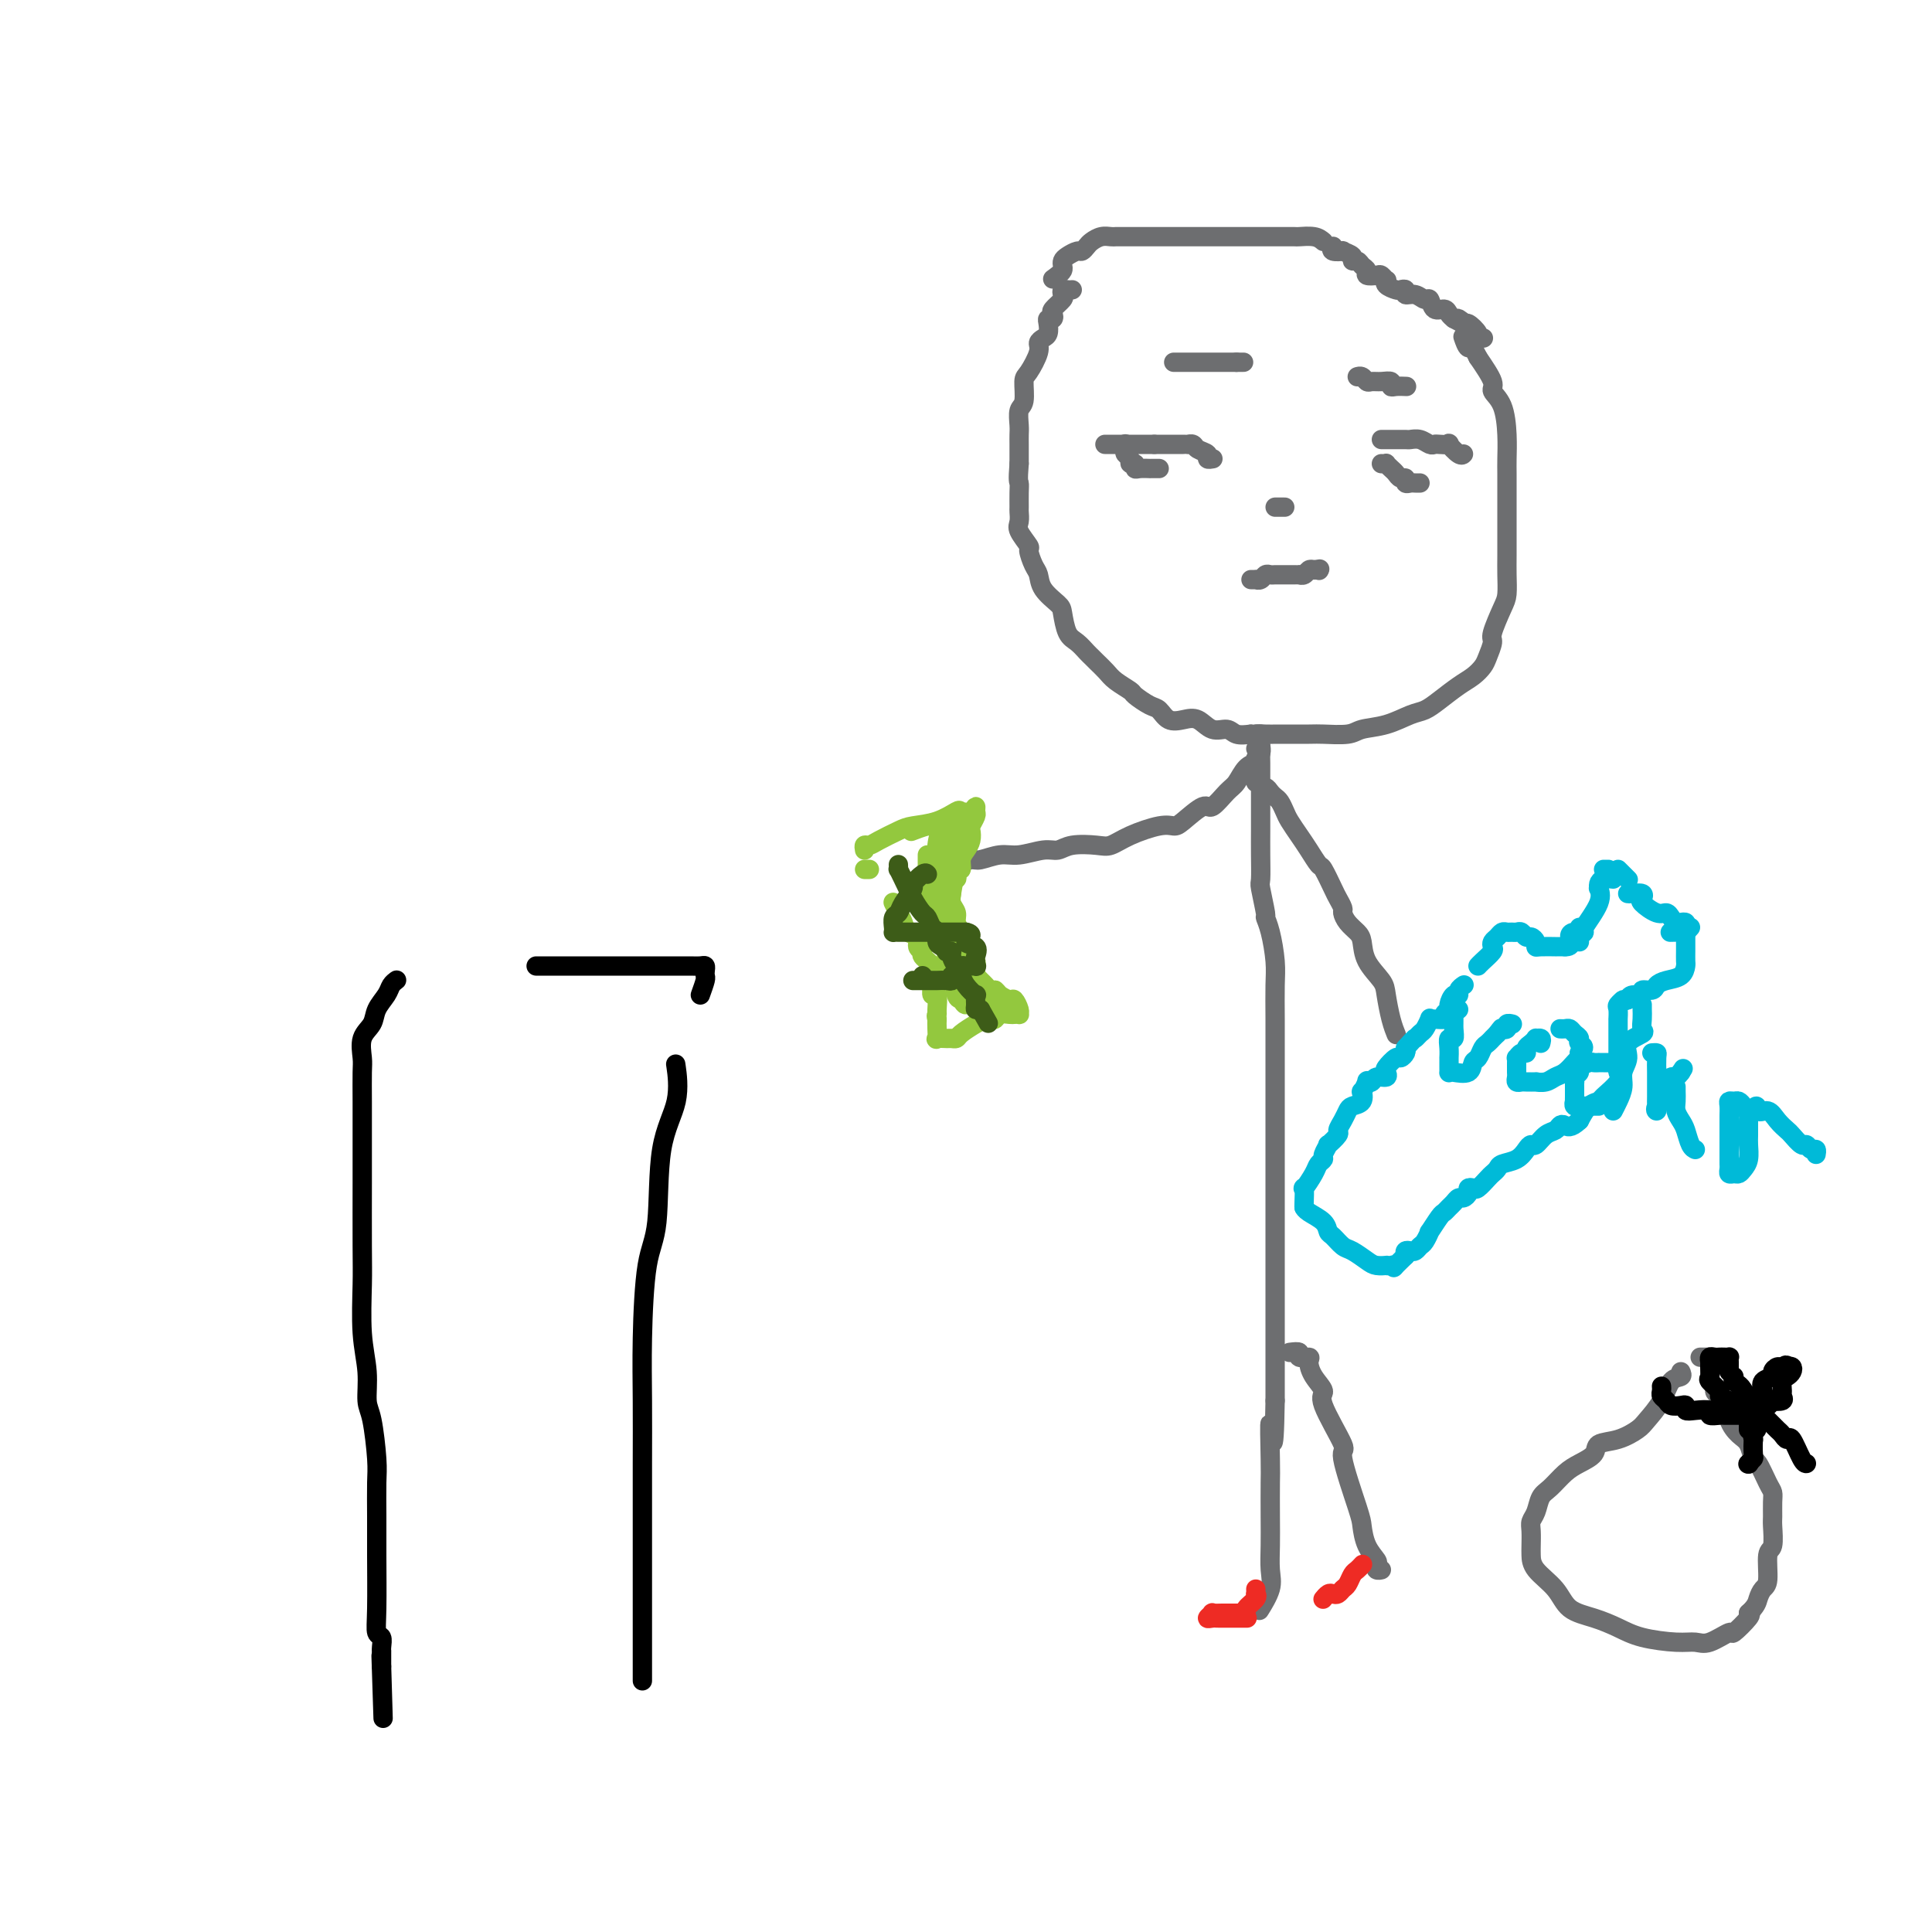 <svg viewBox='0 0 400 400' version='1.1' xmlns='http://www.w3.org/2000/svg' xmlns:xlink='http://www.w3.org/1999/xlink'><g fill='none' stroke='#6D6E70' stroke-width='4' stroke-linecap='round' stroke-linejoin='round'><path d='M222,60c-0.314,0.026 -0.627,0.052 -1,0c-0.373,-0.052 -0.804,-0.183 -1,0c-0.196,0.183 -0.157,0.680 0,1c0.157,0.320 0.431,0.463 0,1c-0.431,0.537 -1.566,1.466 -2,2c-0.434,0.534 -0.168,0.672 0,1c0.168,0.328 0.239,0.847 0,1c-0.239,0.153 -0.786,-0.061 -1,0c-0.214,0.061 -0.094,0.398 0,1c0.094,0.602 0.162,1.468 0,2c-0.162,0.532 -0.555,0.731 -1,1c-0.445,0.269 -0.941,0.608 -1,1c-0.059,0.392 0.320,0.838 0,2c-0.320,1.162 -1.340,3.039 -2,4c-0.660,0.961 -0.962,1.006 -1,2c-0.038,0.994 0.186,2.938 0,4c-0.186,1.062 -0.782,1.243 -1,2c-0.218,0.757 -0.058,2.090 0,3c0.058,0.910 0.016,1.399 0,2c-0.016,0.601 -0.004,1.316 0,2c0.004,0.684 0.001,1.338 0,2c-0.001,0.662 -0.001,1.331 0,2'/><path d='M211,96c-0.309,3.770 -0.082,3.696 0,4c0.082,0.304 0.020,0.986 0,2c-0.020,1.014 0.002,2.360 0,3c-0.002,0.640 -0.030,0.575 0,1c0.030,0.425 0.116,1.339 0,2c-0.116,0.661 -0.434,1.068 0,2c0.434,0.932 1.620,2.388 2,3c0.380,0.612 -0.045,0.381 0,1c0.045,0.619 0.562,2.089 1,3c0.438,0.911 0.799,1.263 1,2c0.201,0.737 0.242,1.860 1,3c0.758,1.140 2.234,2.298 3,3c0.766,0.702 0.821,0.948 1,2c0.179,1.052 0.481,2.911 1,4c0.519,1.089 1.256,1.408 2,2c0.744,0.592 1.496,1.457 2,2c0.504,0.543 0.759,0.765 1,1c0.241,0.235 0.468,0.481 1,1c0.532,0.519 1.367,1.309 2,2c0.633,0.691 1.062,1.283 2,2c0.938,0.717 2.386,1.558 3,2c0.614,0.442 0.394,0.483 1,1c0.606,0.517 2.038,1.510 3,2c0.962,0.490 1.454,0.479 2,1c0.546,0.521 1.147,1.575 2,2c0.853,0.425 1.957,0.223 3,0c1.043,-0.223 2.025,-0.466 3,0c0.975,0.466 1.942,1.640 3,2c1.058,0.360 2.208,-0.095 3,0c0.792,0.095 1.226,0.742 2,1c0.774,0.258 1.887,0.129 3,0'/><path d='M259,152c2.760,0.464 1.159,0.124 1,0c-0.159,-0.124 1.123,-0.032 2,0c0.877,0.032 1.349,0.005 3,0c1.651,-0.005 4.481,0.011 6,0c1.519,-0.011 1.726,-0.048 3,0c1.274,0.048 3.615,0.182 5,0c1.385,-0.182 1.815,-0.681 3,-1c1.185,-0.319 3.125,-0.459 5,-1c1.875,-0.541 3.685,-1.482 5,-2c1.315,-0.518 2.135,-0.614 3,-1c0.865,-0.386 1.776,-1.061 3,-2c1.224,-0.939 2.763,-2.143 4,-3c1.237,-0.857 2.172,-1.367 3,-2c0.828,-0.633 1.549,-1.388 2,-2c0.451,-0.612 0.632,-1.082 1,-2c0.368,-0.918 0.922,-2.283 1,-3c0.078,-0.717 -0.319,-0.787 0,-2c0.319,-1.213 1.353,-3.568 2,-5c0.647,-1.432 0.905,-1.942 1,-3c0.095,-1.058 0.025,-2.663 0,-4c-0.025,-1.337 -0.007,-2.406 0,-4c0.007,-1.594 0.002,-3.713 0,-5c-0.002,-1.287 -0.000,-1.742 0,-3c0.000,-1.258 -0.002,-3.320 0,-5c0.002,-1.680 0.006,-2.979 0,-4c-0.006,-1.021 -0.024,-1.766 0,-3c0.024,-1.234 0.089,-2.958 0,-5c-0.089,-2.042 -0.333,-4.403 -1,-6c-0.667,-1.597 -1.756,-2.430 -2,-3c-0.244,-0.570 0.359,-0.877 0,-2c-0.359,-1.123 -1.679,-3.061 -3,-5'/><path d='M306,74c-1.321,-2.810 -1.625,-1.833 -2,-2c-0.375,-0.167 -0.821,-1.476 -1,-2c-0.179,-0.524 -0.089,-0.262 0,0'/><path d='M274,50c-0.512,-0.423 -1.024,-0.845 -2,-1c-0.976,-0.155 -2.415,-0.041 -3,0c-0.585,0.041 -0.316,0.011 -1,0c-0.684,-0.011 -2.322,-0.003 -3,0c-0.678,0.003 -0.395,0.001 -1,0c-0.605,-0.001 -2.099,-0.000 -3,0c-0.901,0.000 -1.208,0.000 -2,0c-0.792,-0.000 -2.069,-0.000 -3,0c-0.931,0.000 -1.515,0.000 -3,0c-1.485,-0.000 -3.869,-0.000 -5,0c-1.131,0.000 -1.009,0.000 -2,0c-0.991,-0.000 -3.096,-0.000 -4,0c-0.904,0.000 -0.608,0.000 -1,0c-0.392,-0.000 -1.471,-0.000 -2,0c-0.529,0.000 -0.509,0.000 -1,0c-0.491,-0.000 -1.494,-0.000 -2,0c-0.506,0.000 -0.516,0.000 -1,0c-0.484,-0.000 -1.442,-0.001 -2,0c-0.558,0.001 -0.717,0.003 -1,0c-0.283,-0.003 -0.692,-0.012 -1,0c-0.308,0.012 -0.517,0.046 -1,0c-0.483,-0.046 -1.242,-0.171 -2,0c-0.758,0.171 -1.516,0.637 -2,1c-0.484,0.363 -0.694,0.622 -1,1c-0.306,0.378 -0.709,0.875 -1,1c-0.291,0.125 -0.469,-0.121 -1,0c-0.531,0.121 -1.413,0.610 -2,1c-0.587,0.390 -0.879,0.682 -1,1c-0.121,0.318 -0.071,0.663 0,1c0.071,0.337 0.163,0.668 0,1c-0.163,0.332 -0.582,0.666 -1,1'/><path d='M219,57c-1.833,1.333 -0.917,0.667 0,0'/><path d='M276,51c-0.243,0.417 -0.486,0.834 0,1c0.486,0.166 1.703,0.082 2,0c0.297,-0.082 -0.324,-0.163 0,0c0.324,0.163 1.594,0.568 2,1c0.406,0.432 -0.051,0.890 0,1c0.051,0.110 0.609,-0.128 1,0c0.391,0.128 0.615,0.622 1,1c0.385,0.378 0.930,0.641 1,1c0.070,0.359 -0.335,0.813 0,1c0.335,0.187 1.408,0.105 2,0c0.592,-0.105 0.701,-0.235 1,0c0.299,0.235 0.787,0.834 1,1c0.213,0.166 0.152,-0.100 0,0c-0.152,0.100 -0.396,0.567 0,1c0.396,0.433 1.432,0.833 2,1c0.568,0.167 0.666,0.102 1,0c0.334,-0.102 0.902,-0.240 1,0c0.098,0.240 -0.273,0.857 0,1c0.273,0.143 1.190,-0.187 2,0c0.810,0.187 1.512,0.890 2,1c0.488,0.110 0.761,-0.374 1,0c0.239,0.374 0.446,1.605 1,2c0.554,0.395 1.457,-0.048 2,0c0.543,0.048 0.727,0.585 1,1c0.273,0.415 0.637,0.707 1,1'/><path d='M301,66c4.041,2.252 1.642,0.383 1,0c-0.642,-0.383 0.473,0.720 1,1c0.527,0.280 0.467,-0.265 1,0c0.533,0.265 1.658,1.339 2,2c0.342,0.661 -0.100,0.909 0,1c0.100,0.091 0.743,0.026 1,0c0.257,-0.026 0.129,-0.013 0,0'/><path d='M229,92c-0.213,0.000 -0.426,0.000 0,0c0.426,0.000 1.490,0.000 2,0c0.510,0.000 0.465,0.000 1,0c0.535,0.000 1.649,0.000 2,0c0.351,0.000 -0.061,0.000 0,0c0.061,0.000 0.594,-0.000 1,0c0.406,0.000 0.686,0.000 1,0c0.314,0.000 0.661,0.000 1,0c0.339,0.000 0.668,0.000 1,0c0.332,0.000 0.666,0.000 1,0'/><path d='M239,92c1.727,0.000 1.044,0.000 1,0c-0.044,-0.000 0.553,-0.000 1,0c0.447,0.000 0.746,0.000 1,0c0.254,-0.000 0.464,-0.001 1,0c0.536,0.001 1.399,0.003 2,0c0.601,-0.003 0.939,-0.012 1,0c0.061,0.012 -0.156,0.046 0,0c0.156,-0.046 0.687,-0.170 1,0c0.313,0.170 0.410,0.634 1,1c0.590,0.366 1.674,0.634 2,1c0.326,0.366 -0.104,0.829 0,1c0.104,0.171 0.744,0.049 1,0c0.256,-0.049 0.128,-0.024 0,0'/><path d='M233,92c-0.009,-0.089 -0.017,-0.177 0,0c0.017,0.177 0.061,0.621 0,1c-0.061,0.379 -0.227,0.694 0,1c0.227,0.306 0.847,0.604 1,1c0.153,0.396 -0.162,0.891 0,1c0.162,0.109 0.799,-0.167 1,0c0.201,0.167 -0.034,0.777 0,1c0.034,0.223 0.339,0.060 1,0c0.661,-0.060 1.680,-0.016 2,0c0.320,0.016 -0.059,0.004 0,0c0.059,-0.004 0.554,-0.001 1,0c0.446,0.001 0.842,0.000 1,0c0.158,-0.000 0.079,-0.000 0,0'/><path d='M286,91c0.325,0.000 0.650,0.000 1,0c0.350,-0.000 0.727,-0.001 1,0c0.273,0.001 0.444,0.004 1,0c0.556,-0.004 1.497,-0.015 2,0c0.503,0.015 0.567,0.056 1,0c0.433,-0.056 1.234,-0.211 2,0c0.766,0.211 1.496,0.786 2,1c0.504,0.214 0.783,0.065 1,0c0.217,-0.065 0.374,-0.045 1,0c0.626,0.045 1.723,0.117 2,0c0.277,-0.117 -0.266,-0.423 0,0c0.266,0.423 1.341,1.575 2,2c0.659,0.425 0.903,0.121 1,0c0.097,-0.121 0.049,-0.061 0,0'/><path d='M286,96c0.446,0.025 0.893,0.049 1,0c0.107,-0.049 -0.125,-0.172 0,0c0.125,0.172 0.607,0.638 1,1c0.393,0.362 0.697,0.619 1,1c0.303,0.381 0.606,0.887 1,1c0.394,0.113 0.880,-0.166 1,0c0.120,0.166 -0.125,0.776 0,1c0.125,0.224 0.621,0.060 1,0c0.379,-0.060 0.640,-0.016 1,0c0.360,0.016 0.817,0.005 1,0c0.183,-0.005 0.091,-0.002 0,0'/><path d='M259,120c0.447,0.008 0.893,0.016 1,0c0.107,-0.016 -0.126,-0.057 0,0c0.126,0.057 0.612,0.211 1,0c0.388,-0.211 0.677,-0.789 1,-1c0.323,-0.211 0.678,-0.057 1,0c0.322,0.057 0.611,0.015 1,0c0.389,-0.015 0.877,-0.004 1,0c0.123,0.004 -0.121,0.001 0,0c0.121,-0.001 0.606,-0.001 1,0c0.394,0.001 0.697,0.001 1,0c0.303,-0.001 0.606,-0.004 1,0c0.394,0.004 0.879,0.015 1,0c0.121,-0.015 -0.122,-0.056 0,0c0.122,0.056 0.610,0.207 1,0c0.390,-0.207 0.683,-0.774 1,-1c0.317,-0.226 0.659,-0.113 1,0'/><path d='M272,118c2.167,-0.333 1.083,-0.167 0,0'/><path d='M273,118c0.000,0.000 0.100,0.100 0.1,0.1'/><path d='M243,75c0.764,0.000 1.528,0.000 2,0c0.472,0.000 0.651,0.000 1,0c0.349,0.000 0.867,0.000 1,0c0.133,0.000 -0.118,0.000 0,0c0.118,-0.000 0.605,0.000 1,0c0.395,0.000 0.696,0.000 1,0c0.304,0.000 0.610,0.000 1,0c0.390,0.000 0.864,0.000 1,0c0.136,0.000 -0.065,-0.000 0,0c0.065,0.000 0.396,0.000 1,0c0.604,0.000 1.482,0.000 2,0c0.518,0.000 0.678,0.000 1,0c0.322,0.000 0.806,0.000 1,0c0.194,0.000 0.097,0.000 0,0'/><path d='M256,75c2.244,0.000 1.356,0.000 1,0c-0.356,0.000 -0.178,0.000 0,0'/><path d='M291,80c0.193,0.008 0.386,0.016 0,0c-0.386,-0.016 -1.350,-0.057 -2,0c-0.650,0.057 -0.986,0.212 -1,0c-0.014,-0.212 0.295,-0.793 0,-1c-0.295,-0.207 -1.193,-0.041 -2,0c-0.807,0.041 -1.523,-0.041 -2,0c-0.477,0.041 -0.716,0.207 -1,0c-0.284,-0.207 -0.615,-0.786 -1,-1c-0.385,-0.214 -0.824,-0.061 -1,0c-0.176,0.061 -0.088,0.031 0,0'/><path d='M266,105c-0.452,0.000 -0.905,0.000 -1,0c-0.095,0.000 0.167,0.000 0,0c-0.167,0.000 -0.762,0.000 -1,0c-0.238,0.000 -0.119,0.000 0,0'/><path d='M261,152c-0.002,0.438 -0.004,0.877 0,1c0.004,0.123 0.015,-0.068 0,0c-0.015,0.068 -0.055,0.396 0,1c0.055,0.604 0.205,1.483 0,2c-0.205,0.517 -0.765,0.670 -1,1c-0.235,0.330 -0.145,0.835 0,1c0.145,0.165 0.344,-0.010 0,0c-0.344,0.010 -1.231,0.207 -2,1c-0.769,0.793 -1.421,2.184 -2,3c-0.579,0.816 -1.085,1.056 -2,2c-0.915,0.944 -2.237,2.591 -3,3c-0.763,0.409 -0.966,-0.421 -2,0c-1.034,0.421 -2.899,2.092 -4,3c-1.101,0.908 -1.437,1.053 -2,1c-0.563,-0.053 -1.355,-0.302 -3,0c-1.645,0.302 -4.145,1.157 -6,2c-1.855,0.843 -3.064,1.675 -4,2c-0.936,0.325 -1.597,0.144 -3,0c-1.403,-0.144 -3.546,-0.250 -5,0c-1.454,0.250 -2.218,0.856 -3,1c-0.782,0.144 -1.584,-0.172 -3,0c-1.416,0.172 -3.448,0.834 -5,1c-1.552,0.166 -2.624,-0.162 -4,0c-1.376,0.162 -3.055,0.814 -4,1c-0.945,0.186 -1.156,-0.094 -2,0c-0.844,0.094 -2.321,0.561 -3,1c-0.679,0.439 -0.560,0.850 -1,1c-0.440,0.150 -1.437,0.040 -2,0c-0.563,-0.040 -0.690,-0.011 -1,0c-0.310,0.011 -0.803,0.003 -1,0c-0.197,-0.003 -0.099,-0.002 0,0'/><path d='M260,155c0.423,-0.077 0.845,-0.155 1,0c0.155,0.155 0.041,0.542 0,1c-0.041,0.458 -0.011,0.986 0,2c0.011,1.014 0.003,2.514 0,3c-0.003,0.486 -0.001,-0.042 0,1c0.001,1.042 0.001,3.652 0,5c-0.001,1.348 -0.001,1.432 0,2c0.001,0.568 0.004,1.621 0,3c-0.004,1.379 -0.016,3.086 0,5c0.016,1.914 0.060,4.036 0,5c-0.060,0.964 -0.222,0.771 0,2c0.222,1.229 0.830,3.880 1,5c0.170,1.120 -0.098,0.708 0,1c0.098,0.292 0.562,1.287 1,3c0.438,1.713 0.849,4.143 1,6c0.151,1.857 0.040,3.139 0,5c-0.040,1.861 -0.011,4.299 0,7c0.011,2.701 0.003,5.663 0,9c-0.003,3.337 -0.001,7.049 0,10c0.001,2.951 0.000,5.143 0,7c-0.000,1.857 -0.000,3.381 0,5c0.000,1.619 0.000,3.335 0,5c-0.000,1.665 -0.000,3.278 0,5c0.000,1.722 0.000,3.551 0,5c-0.000,1.449 -0.000,2.518 0,5c0.000,2.482 0.000,6.377 0,9c-0.000,2.623 -0.000,3.976 0,6c0.000,2.024 0.000,4.721 0,7c-0.000,2.279 -0.000,4.139 0,6'/><path d='M264,290c-0.226,14.842 -0.793,6.447 -1,5c-0.207,-1.447 -0.056,4.055 0,7c0.056,2.945 0.017,3.332 0,5c-0.017,1.668 -0.012,4.616 0,7c0.012,2.384 0.031,4.205 0,6c-0.031,1.795 -0.111,3.564 0,5c0.111,1.436 0.415,2.541 0,4c-0.415,1.459 -1.547,3.274 -2,4c-0.453,0.726 -0.226,0.363 0,0'/><path d='M267,280c0.907,-0.116 1.814,-0.233 2,0c0.186,0.233 -0.348,0.815 0,1c0.348,0.185 1.577,-0.028 2,0c0.423,0.028 0.038,0.296 0,1c-0.038,0.704 0.270,1.843 1,3c0.730,1.157 1.880,2.330 2,3c0.120,0.670 -0.791,0.835 0,3c0.791,2.165 3.286,6.330 4,8c0.714,1.670 -0.351,0.847 0,3c0.351,2.153 2.119,7.284 3,10c0.881,2.716 0.876,3.019 1,4c0.124,0.981 0.377,2.641 1,4c0.623,1.359 1.617,2.417 2,3c0.383,0.583 0.154,0.692 0,1c-0.154,0.308 -0.234,0.814 0,1c0.234,0.186 0.781,0.053 1,0c0.219,-0.053 0.109,-0.027 0,0'/><path d='M260,162c0.447,-0.120 0.893,-0.239 1,0c0.107,0.239 -0.126,0.837 0,1c0.126,0.163 0.611,-0.108 1,0c0.389,0.108 0.681,0.594 1,1c0.319,0.406 0.666,0.731 1,1c0.334,0.269 0.655,0.483 1,1c0.345,0.517 0.712,1.337 1,2c0.288,0.663 0.496,1.169 1,2c0.504,0.831 1.305,1.988 2,3c0.695,1.012 1.285,1.881 2,3c0.715,1.119 1.554,2.489 2,3c0.446,0.511 0.497,0.164 1,1c0.503,0.836 1.457,2.857 2,4c0.543,1.143 0.674,1.409 1,2c0.326,0.591 0.847,1.508 1,2c0.153,0.492 -0.063,0.560 0,1c0.063,0.440 0.406,1.252 1,2c0.594,0.748 1.441,1.433 2,2c0.559,0.567 0.832,1.015 1,2c0.168,0.985 0.231,2.506 1,4c0.769,1.494 2.245,2.961 3,4c0.755,1.039 0.790,1.650 1,3c0.210,1.350 0.595,3.440 1,5c0.405,1.560 0.830,2.588 1,3c0.170,0.412 0.085,0.206 0,0'/></g>
<g fill='none' stroke='#93C83E' stroke-width='4' stroke-linecap='round' stroke-linejoin='round'><path d='M179,176c-0.081,-0.439 -0.162,-0.877 0,-1c0.162,-0.123 0.566,0.070 1,0c0.434,-0.070 0.898,-0.405 2,-1c1.102,-0.595 2.844,-1.452 4,-2c1.156,-0.548 1.728,-0.787 3,-1c1.272,-0.213 3.245,-0.402 5,-1c1.755,-0.598 3.293,-1.607 4,-2c0.707,-0.393 0.583,-0.170 1,0c0.417,0.170 1.376,0.287 2,0c0.624,-0.287 0.913,-0.979 1,-1c0.087,-0.021 -0.029,0.627 0,1c0.029,0.373 0.201,0.470 0,1c-0.201,0.530 -0.776,1.492 -1,2c-0.224,0.508 -0.098,0.560 0,1c0.098,0.440 0.166,1.266 0,2c-0.166,0.734 -0.567,1.376 -1,2c-0.433,0.624 -0.900,1.229 -1,2c-0.100,0.771 0.166,1.708 0,2c-0.166,0.292 -0.763,-0.063 -1,0c-0.237,0.063 -0.115,0.543 0,1c0.115,0.457 0.223,0.892 0,1c-0.223,0.108 -0.778,-0.112 -1,0c-0.222,0.112 -0.111,0.556 0,1'/><path d='M197,183c-0.618,2.556 -0.161,1.447 0,1c0.161,-0.447 0.028,-0.233 0,0c-0.028,0.233 0.049,0.486 0,1c-0.049,0.514 -0.223,1.290 0,2c0.223,0.710 0.844,1.355 1,2c0.156,0.645 -0.152,1.291 0,2c0.152,0.709 0.763,1.482 1,2c0.237,0.518 0.101,0.783 0,1c-0.101,0.217 -0.167,0.387 0,1c0.167,0.613 0.567,1.670 1,2c0.433,0.330 0.901,-0.067 1,0c0.099,0.067 -0.169,0.596 0,1c0.169,0.404 0.777,0.682 1,1c0.223,0.318 0.063,0.677 0,1c-0.063,0.323 -0.028,0.611 0,1c0.028,0.389 0.049,0.878 0,1c-0.049,0.122 -0.168,-0.125 0,0c0.168,0.125 0.622,0.621 1,1c0.378,0.379 0.679,0.640 1,1c0.321,0.360 0.663,0.817 1,1c0.337,0.183 0.668,0.091 1,0'/><path d='M206,205c0.736,0.622 0.575,0.678 1,1c0.425,0.322 1.435,0.909 2,1c0.565,0.091 0.684,-0.316 1,0c0.316,0.316 0.829,1.353 1,2c0.171,0.647 0.001,0.904 0,1c-0.001,0.096 0.169,0.029 0,0c-0.169,-0.029 -0.675,-0.022 -1,0c-0.325,0.022 -0.468,0.058 -1,0c-0.532,-0.058 -1.454,-0.210 -2,0c-0.546,0.210 -0.717,0.781 -1,1c-0.283,0.219 -0.677,0.087 -1,0c-0.323,-0.087 -0.573,-0.128 -1,0c-0.427,0.128 -1.030,0.427 -2,1c-0.970,0.573 -2.306,1.421 -3,2c-0.694,0.579 -0.746,0.889 -1,1c-0.254,0.111 -0.709,0.024 -1,0c-0.291,-0.024 -0.418,0.016 -1,0c-0.582,-0.016 -1.620,-0.087 -2,0c-0.380,0.087 -0.102,0.331 0,0c0.102,-0.331 0.029,-1.237 0,-2c-0.029,-0.763 -0.015,-1.381 0,-2'/><path d='M194,211c-0.305,-0.835 -0.067,-0.923 0,-1c0.067,-0.077 -0.035,-0.142 0,-1c0.035,-0.858 0.208,-2.509 0,-3c-0.208,-0.491 -0.796,0.177 -1,0c-0.204,-0.177 -0.025,-1.199 0,-2c0.025,-0.801 -0.103,-1.379 0,-2c0.103,-0.621 0.436,-1.284 0,-2c-0.436,-0.716 -1.640,-1.486 -2,-2c-0.360,-0.514 0.125,-0.771 0,-1c-0.125,-0.229 -0.859,-0.431 -1,-1c-0.141,-0.569 0.312,-1.505 0,-2c-0.312,-0.495 -1.390,-0.550 -2,-1c-0.610,-0.450 -0.751,-1.296 -1,-2c-0.249,-0.704 -0.605,-1.266 -1,-2c-0.395,-0.734 -0.827,-1.638 -1,-2c-0.173,-0.362 -0.086,-0.181 0,0'/><path d='M180,180c-0.417,0.000 -0.833,0.000 -1,0c-0.167,0.000 -0.083,0.000 0,0'/><path d='M194,171c-0.511,-0.111 -1.022,-0.222 -2,0c-0.978,0.222 -2.422,0.778 -3,1c-0.578,0.222 -0.289,0.111 0,0'/><path d='M196,177c0.000,1.314 0.000,2.629 0,3c-0.000,0.371 -0.000,-0.200 0,0c0.000,0.200 0.000,1.171 0,2c-0.000,0.829 -0.000,1.518 0,2c0.000,0.482 0.000,0.759 0,1c-0.000,0.241 -0.000,0.446 0,1c0.000,0.554 0.001,1.456 0,1c-0.001,-0.456 -0.003,-2.272 0,-3c0.003,-0.728 0.011,-0.370 0,-2c-0.011,-1.630 -0.041,-5.250 0,-7c0.041,-1.750 0.155,-1.630 0,-2c-0.155,-0.370 -0.577,-1.229 -1,-1c-0.423,0.229 -0.845,1.545 -1,3c-0.155,1.455 -0.041,3.050 0,4c0.041,0.950 0.011,1.254 0,2c-0.011,0.746 -0.003,1.932 0,3c0.003,1.068 0.001,2.018 0,3c-0.001,0.982 -0.000,1.995 0,2c0.000,0.005 0.000,-0.997 0,-2'/><path d='M194,187c-0.155,2.235 -0.041,0.322 0,-1c0.041,-1.322 0.011,-2.053 0,-3c-0.011,-0.947 -0.003,-2.110 0,-3c0.003,-0.890 0.001,-1.507 0,-2c-0.001,-0.493 -0.000,-0.864 0,-1c0.000,-0.136 0.000,-0.039 0,0c-0.000,0.039 -0.000,0.019 0,0'/><path d='M192,177c0.002,0.468 0.003,0.937 0,2c-0.003,1.063 -0.011,2.722 0,4c0.011,1.278 0.040,2.177 0,3c-0.040,0.823 -0.147,1.571 0,2c0.147,0.429 0.550,0.540 1,1c0.450,0.460 0.947,1.269 1,2c0.053,0.731 -0.340,1.385 0,1c0.340,-0.385 1.412,-1.809 2,-3c0.588,-1.191 0.694,-2.150 1,-4c0.306,-1.850 0.814,-4.590 1,-6c0.186,-1.410 0.050,-1.488 0,-2c-0.050,-0.512 -0.013,-1.457 0,-2c0.013,-0.543 0.004,-0.685 0,-1c-0.004,-0.315 -0.001,-0.804 0,-1c0.001,-0.196 0.001,-0.098 0,0'/><path d='M198,172c0.000,0.000 0.100,0.100 0.1,0.1'/><path d='M198,171c-0.022,-0.051 -0.044,-0.103 0,0c0.044,0.103 0.156,0.360 0,1c-0.156,0.640 -0.578,1.664 -1,3c-0.422,1.336 -0.845,2.985 -1,5c-0.155,2.015 -0.042,4.397 0,6c0.042,1.603 0.014,2.426 0,4c-0.014,1.574 -0.015,3.900 0,5c0.015,1.100 0.046,0.973 0,2c-0.046,1.027 -0.167,3.209 0,4c0.167,0.791 0.623,0.192 1,1c0.377,0.808 0.675,3.023 1,4c0.325,0.977 0.676,0.716 1,1c0.324,0.284 0.623,1.115 1,1c0.377,-0.115 0.834,-1.175 1,-2c0.166,-0.825 0.041,-1.416 0,-2c-0.041,-0.584 0.003,-1.160 0,-2c-0.003,-0.840 -0.054,-1.944 0,-3c0.054,-1.056 0.213,-2.065 0,-3c-0.213,-0.935 -0.799,-1.797 -1,-2c-0.201,-0.203 -0.016,0.253 0,1c0.016,0.747 -0.138,1.785 0,3c0.138,1.215 0.569,2.608 1,4'/><path d='M201,202c0.234,1.800 0.820,3.300 1,4c0.180,0.700 -0.046,0.601 0,1c0.046,0.399 0.363,1.296 1,2c0.637,0.704 1.592,1.215 2,1c0.408,-0.215 0.267,-1.158 0,-2c-0.267,-0.842 -0.660,-1.585 -1,-2c-0.340,-0.415 -0.627,-0.503 -1,-1c-0.373,-0.497 -0.831,-1.403 -1,-2c-0.169,-0.597 -0.048,-0.885 0,-1c0.048,-0.115 0.024,-0.058 0,0'/></g>
<g fill='none' stroke='#3D5C18' stroke-width='4' stroke-linecap='round' stroke-linejoin='round'><path d='M192,181c-0.181,-0.217 -0.363,-0.433 -1,0c-0.637,0.433 -1.730,1.516 -2,2c-0.270,0.484 0.281,0.371 0,1c-0.281,0.629 -1.396,2.001 -2,3c-0.604,0.999 -0.698,1.627 -1,2c-0.302,0.373 -0.811,0.492 -1,1c-0.189,0.508 -0.057,1.404 0,2c0.057,0.596 0.041,0.892 0,1c-0.041,0.108 -0.106,0.029 0,0c0.106,-0.029 0.385,-0.008 1,0c0.615,0.008 1.568,0.002 2,0c0.432,-0.002 0.344,-0.001 1,0c0.656,0.001 2.056,0.000 3,0c0.944,-0.000 1.433,-0.000 2,0c0.567,0.000 1.213,0.000 2,0c0.787,-0.000 1.716,-0.000 2,0c0.284,0.000 -0.077,0.000 0,0c0.077,-0.000 0.594,-0.000 1,0c0.406,0.000 0.703,0.000 1,0'/><path d='M200,193c2.199,0.422 0.196,1.476 0,2c-0.196,0.524 1.413,0.519 2,1c0.587,0.481 0.150,1.450 0,2c-0.150,0.550 -0.015,0.683 0,1c0.015,0.317 -0.091,0.820 0,1c0.091,0.180 0.378,0.038 0,0c-0.378,-0.038 -1.422,0.029 -2,0c-0.578,-0.029 -0.691,-0.152 -1,0c-0.309,0.152 -0.814,0.579 -1,1c-0.186,0.421 -0.053,0.834 0,1c0.053,0.166 0.027,0.083 0,0'/><path d='M191,202c0.000,0.000 0.100,0.100 0.1,0.1'/><path d='M186,179c0.018,0.457 0.036,0.914 0,1c-0.036,0.086 -0.126,-0.199 0,0c0.126,0.199 0.467,0.884 1,2c0.533,1.116 1.257,2.665 2,4c0.743,1.335 1.505,2.455 2,3c0.495,0.545 0.724,0.513 1,1c0.276,0.487 0.600,1.493 1,2c0.400,0.507 0.877,0.514 1,1c0.123,0.486 -0.107,1.450 0,2c0.107,0.550 0.550,0.685 1,1c0.450,0.315 0.908,0.809 1,1c0.092,0.191 -0.182,0.078 0,0c0.182,-0.078 0.819,-0.122 1,0c0.181,0.122 -0.096,0.409 0,1c0.096,0.591 0.563,1.484 1,2c0.437,0.516 0.843,0.654 1,1c0.157,0.346 0.067,0.900 0,1c-0.067,0.100 -0.109,-0.254 0,0c0.109,0.254 0.368,1.115 1,2c0.632,0.885 1.636,1.792 2,2c0.364,0.208 0.087,-0.285 0,0c-0.087,0.285 0.015,1.346 0,2c-0.015,0.654 -0.147,0.901 0,1c0.147,0.099 0.574,0.049 1,0'/><path d='M203,209c2.833,5.000 1.417,2.500 0,0'/><path d='M189,203c0.796,-0.000 1.593,-0.000 2,0c0.407,0.000 0.425,0.001 1,0c0.575,-0.001 1.708,-0.004 2,0c0.292,0.004 -0.258,0.015 0,0c0.258,-0.015 1.323,-0.057 2,0c0.677,0.057 0.966,0.211 1,0c0.034,-0.211 -0.187,-0.789 0,-1c0.187,-0.211 0.781,-0.057 1,0c0.219,0.057 0.063,0.016 0,0c-0.063,-0.016 -0.031,-0.008 0,0'/></g>
<g fill='none' stroke='#00BAD8' stroke-width='4' stroke-linecap='round' stroke-linejoin='round'><path d='M270,250c-0.015,-0.062 -0.029,-0.125 0,-1c0.029,-0.875 0.103,-2.564 0,-3c-0.103,-0.436 -0.383,0.379 0,0c0.383,-0.379 1.427,-1.952 2,-3c0.573,-1.048 0.673,-1.571 1,-2c0.327,-0.429 0.880,-0.763 1,-1c0.120,-0.237 -0.193,-0.377 0,-1c0.193,-0.623 0.892,-1.728 1,-2c0.108,-0.272 -0.374,0.288 0,0c0.374,-0.288 1.605,-1.425 2,-2c0.395,-0.575 -0.044,-0.586 0,-1c0.044,-0.414 0.572,-1.229 1,-2c0.428,-0.771 0.755,-1.497 1,-2c0.245,-0.503 0.410,-0.783 1,-1c0.590,-0.217 1.607,-0.370 2,-1c0.393,-0.630 0.161,-1.737 0,-2c-0.161,-0.263 -0.252,0.318 0,0c0.252,-0.318 0.845,-1.534 1,-2c0.155,-0.466 -0.130,-0.181 0,0c0.130,0.181 0.674,0.257 1,0c0.326,-0.257 0.434,-0.847 1,-1c0.566,-0.153 1.590,0.132 2,0c0.410,-0.132 0.204,-0.679 0,-1c-0.204,-0.321 -0.408,-0.415 0,-1c0.408,-0.585 1.429,-1.662 2,-2c0.571,-0.338 0.692,0.063 1,0c0.308,-0.063 0.802,-0.589 1,-1c0.198,-0.411 0.099,-0.705 0,-1'/><path d='M291,217c2.415,-2.720 1.953,-2.021 2,-2c0.047,0.021 0.603,-0.636 1,-1c0.397,-0.364 0.636,-0.437 1,-1c0.364,-0.563 0.853,-1.618 1,-2c0.147,-0.382 -0.048,-0.092 0,0c0.048,0.092 0.338,-0.016 1,0c0.662,0.016 1.697,0.154 2,0c0.303,-0.154 -0.125,-0.601 0,-1c0.125,-0.399 0.803,-0.751 1,-1c0.197,-0.249 -0.087,-0.396 0,-1c0.087,-0.604 0.545,-1.665 1,-2c0.455,-0.335 0.905,0.054 1,0c0.095,-0.054 -0.167,-0.553 0,-1c0.167,-0.447 0.762,-0.842 1,-1c0.238,-0.158 0.119,-0.079 0,0'/><path d='M306,200c0.198,-0.220 0.396,-0.440 1,-1c0.604,-0.560 1.615,-1.460 2,-2c0.385,-0.540 0.145,-0.719 0,-1c-0.145,-0.281 -0.193,-0.664 0,-1c0.193,-0.336 0.629,-0.626 1,-1c0.371,-0.374 0.677,-0.833 1,-1c0.323,-0.167 0.664,-0.041 1,0c0.336,0.041 0.667,-0.004 1,0c0.333,0.004 0.667,0.056 1,0c0.333,-0.056 0.663,-0.222 1,0c0.337,0.222 0.679,0.830 1,1c0.321,0.170 0.619,-0.098 1,0c0.381,0.098 0.843,0.562 1,1c0.157,0.438 0.009,0.849 0,1c-0.009,0.151 0.121,0.040 1,0c0.879,-0.040 2.506,-0.011 3,0c0.494,0.011 -0.145,0.003 0,0c0.145,-0.003 1.072,-0.002 2,0'/><path d='M324,196c1.884,0.076 1.093,-1.234 1,-2c-0.093,-0.766 0.511,-0.989 1,-1c0.489,-0.011 0.862,0.189 1,0c0.138,-0.189 0.039,-0.768 0,-1c-0.039,-0.232 -0.020,-0.116 0,0'/><path d='M332,180c0.417,0.000 0.833,0.000 1,0c0.167,0.000 0.083,0.000 0,0'/><path d='M335,180c0.452,0.452 0.905,0.905 1,1c0.095,0.095 -0.167,-0.167 0,0c0.167,0.167 0.762,0.762 1,1c0.238,0.238 0.119,0.119 0,0'/><path d='M350,192c-0.369,0.423 -0.738,0.845 -1,1c-0.262,0.155 -0.417,0.042 -1,0c-0.583,-0.042 -1.595,-0.012 -2,0c-0.405,0.012 -0.202,0.006 0,0'/><path d='M334,182c-0.730,-0.079 -1.461,-0.158 -2,0c-0.539,0.158 -0.888,0.554 -1,1c-0.112,0.446 0.013,0.942 0,1c-0.013,0.058 -0.165,-0.321 0,0c0.165,0.321 0.647,1.344 0,3c-0.647,1.656 -2.422,3.947 -3,5c-0.578,1.053 0.041,0.870 0,1c-0.041,0.130 -0.742,0.573 -1,1c-0.258,0.427 -0.074,0.836 0,1c0.074,0.164 0.037,0.082 0,0'/><path d='M337,185c0.202,0.027 0.403,0.053 1,0c0.597,-0.053 1.588,-0.187 2,0c0.412,0.187 0.243,0.694 0,1c-0.243,0.306 -0.559,0.411 0,1c0.559,0.589 1.995,1.660 3,2c1.005,0.340 1.579,-0.053 2,0c0.421,0.053 0.687,0.553 1,1c0.313,0.447 0.672,0.842 1,1c0.328,0.158 0.624,0.079 1,0c0.376,-0.079 0.833,-0.158 1,0c0.167,0.158 0.045,0.553 0,1c-0.045,0.447 -0.012,0.945 0,1c0.012,0.055 0.003,-0.332 0,0c-0.003,0.332 -0.001,1.383 0,2c0.001,0.617 -0.001,0.799 0,1c0.001,0.201 0.005,0.421 0,1c-0.005,0.579 -0.019,1.517 0,2c0.019,0.483 0.070,0.512 0,1c-0.070,0.488 -0.261,1.436 -1,2c-0.739,0.564 -2.024,0.743 -3,1c-0.976,0.257 -1.641,0.590 -2,1c-0.359,0.410 -0.411,0.897 -1,1c-0.589,0.103 -1.715,-0.179 -2,0c-0.285,0.179 0.269,0.817 0,1c-0.269,0.183 -1.363,-0.091 -2,0c-0.637,0.091 -0.819,0.545 -1,1'/><path d='M337,207c-1.868,0.720 -1.036,0.019 -1,0c0.036,-0.019 -0.722,0.643 -1,1c-0.278,0.357 -0.074,0.410 0,1c0.074,0.590 0.020,1.716 0,2c-0.020,0.284 -0.005,-0.276 0,0c0.005,0.276 0.001,1.387 0,2c-0.001,0.613 -0.000,0.728 0,1c0.000,0.272 0.000,0.703 0,1c-0.000,0.297 0.000,0.461 0,1c-0.000,0.539 -0.001,1.453 0,2c0.001,0.547 0.003,0.726 0,1c-0.003,0.274 -0.012,0.644 0,1c0.012,0.356 0.043,0.697 0,1c-0.043,0.303 -0.161,0.566 0,1c0.161,0.434 0.601,1.039 0,2c-0.601,0.961 -2.244,2.278 -3,3c-0.756,0.722 -0.627,0.848 -1,1c-0.373,0.152 -1.250,0.329 -2,1c-0.750,0.671 -1.375,1.835 -2,3'/><path d='M327,232c-1.866,1.788 -2.531,1.257 -3,1c-0.469,-0.257 -0.742,-0.241 -1,0c-0.258,0.241 -0.503,0.708 -1,1c-0.497,0.292 -1.248,0.411 -2,1c-0.752,0.589 -1.504,1.649 -2,2c-0.496,0.351 -0.734,-0.008 -1,0c-0.266,0.008 -0.558,0.384 -1,1c-0.442,0.616 -1.035,1.473 -2,2c-0.965,0.527 -2.304,0.723 -3,1c-0.696,0.277 -0.749,0.635 -1,1c-0.251,0.365 -0.698,0.738 -1,1c-0.302,0.262 -0.458,0.413 -1,1c-0.542,0.587 -1.469,1.611 -2,2c-0.531,0.389 -0.667,0.142 -1,0c-0.333,-0.142 -0.863,-0.179 -1,0c-0.137,0.179 0.118,0.572 0,1c-0.118,0.428 -0.609,0.889 -1,1c-0.391,0.111 -0.681,-0.127 -1,0c-0.319,0.127 -0.668,0.620 -1,1c-0.332,0.380 -0.649,0.646 -1,1c-0.351,0.354 -0.738,0.795 -1,1c-0.262,0.205 -0.399,0.173 -1,1c-0.601,0.827 -1.667,2.512 -2,3c-0.333,0.488 0.066,-0.223 0,0c-0.066,0.223 -0.596,1.380 -1,2c-0.404,0.620 -0.683,0.705 -1,1c-0.317,0.295 -0.673,0.801 -1,1c-0.327,0.199 -0.627,0.092 -1,0c-0.373,-0.092 -0.821,-0.169 -1,0c-0.179,0.169 -0.090,0.585 0,1'/><path d='M291,260c-3.505,3.392 -2.266,2.374 -2,2c0.266,-0.374 -0.441,-0.102 -1,0c-0.559,0.102 -0.968,0.034 -1,0c-0.032,-0.034 0.315,-0.036 0,0c-0.315,0.036 -1.292,0.108 -2,0c-0.708,-0.108 -1.146,-0.395 -2,-1c-0.854,-0.605 -2.125,-1.527 -3,-2c-0.875,-0.473 -1.355,-0.497 -2,-1c-0.645,-0.503 -1.455,-1.483 -2,-2c-0.545,-0.517 -0.826,-0.569 -1,-1c-0.174,-0.431 -0.243,-1.240 -1,-2c-0.757,-0.760 -2.203,-1.472 -3,-2c-0.797,-0.528 -0.945,-0.873 -1,-1c-0.055,-0.127 -0.016,-0.036 0,0c0.016,0.036 0.008,0.018 0,0'/><path d='M302,209c-0.425,0.353 -0.850,0.706 -1,1c-0.150,0.294 -0.026,0.529 0,1c0.026,0.471 -0.046,1.178 0,2c0.046,0.822 0.208,1.761 0,2c-0.208,0.239 -0.788,-0.220 -1,0c-0.212,0.220 -0.057,1.119 0,2c0.057,0.881 0.015,1.742 0,2c-0.015,0.258 -0.004,-0.088 0,0c0.004,0.088 0.002,0.612 0,1c-0.002,0.388 -0.004,0.642 0,1c0.004,0.358 0.014,0.821 0,1c-0.014,0.179 -0.053,0.074 0,0c0.053,-0.074 0.199,-0.118 1,0c0.801,0.118 2.256,0.397 3,0c0.744,-0.397 0.778,-1.469 1,-2c0.222,-0.531 0.633,-0.520 1,-1c0.367,-0.480 0.689,-1.452 1,-2c0.311,-0.548 0.609,-0.673 1,-1c0.391,-0.327 0.874,-0.857 1,-1c0.126,-0.143 -0.107,0.102 0,0c0.107,-0.102 0.553,-0.551 1,-1'/><path d='M310,214c1.090,-1.480 0.814,-1.181 1,-1c0.186,0.181 0.833,0.244 1,0c0.167,-0.244 -0.147,-0.797 0,-1c0.147,-0.203 0.756,-0.058 1,0c0.244,0.058 0.122,0.029 0,0'/><path d='M319,216c0.119,-0.429 0.238,-0.858 0,-1c-0.238,-0.142 -0.834,0.005 -1,0c-0.166,-0.005 0.096,-0.160 0,0c-0.096,0.160 -0.551,0.635 -1,1c-0.449,0.365 -0.891,0.619 -1,1c-0.109,0.381 0.114,0.890 0,1c-0.114,0.110 -0.567,-0.178 -1,0c-0.433,0.178 -0.848,0.821 -1,1c-0.152,0.179 -0.040,-0.107 0,0c0.040,0.107 0.010,0.607 0,1c-0.010,0.393 0.001,0.680 0,1c-0.001,0.320 -0.013,0.674 0,1c0.013,0.326 0.050,0.623 0,1c-0.050,0.377 -0.187,0.833 0,1c0.187,0.167 0.697,0.046 1,0c0.303,-0.046 0.399,-0.015 1,0c0.601,0.015 1.708,0.016 2,0c0.292,-0.016 -0.231,-0.049 0,0c0.231,0.049 1.214,0.181 2,0c0.786,-0.181 1.373,-0.675 2,-1c0.627,-0.325 1.292,-0.482 2,-1c0.708,-0.518 1.458,-1.397 2,-2c0.542,-0.603 0.877,-0.932 1,-1c0.123,-0.068 0.035,0.123 0,0c-0.035,-0.123 -0.018,-0.562 0,-1'/><path d='M327,218c1.689,-1.332 0.411,-1.663 0,-2c-0.411,-0.337 0.044,-0.679 0,-1c-0.044,-0.321 -0.586,-0.622 -1,-1c-0.414,-0.378 -0.699,-0.833 -1,-1c-0.301,-0.167 -0.620,-0.045 -1,0c-0.380,0.045 -0.823,0.013 -1,0c-0.177,-0.013 -0.089,-0.006 0,0'/><path d='M334,230c0.300,-0.578 0.599,-1.155 1,-2c0.401,-0.845 0.903,-1.956 1,-3c0.097,-1.044 -0.213,-2.019 0,-3c0.213,-0.981 0.947,-1.967 1,-3c0.053,-1.033 -0.574,-2.111 0,-3c0.574,-0.889 2.350,-1.587 3,-2c0.650,-0.413 0.174,-0.542 0,-1c-0.174,-0.458 -0.047,-1.247 0,-2c0.047,-0.753 0.013,-1.472 0,-2c-0.013,-0.528 -0.004,-0.865 0,-1c0.004,-0.135 0.002,-0.067 0,0'/><path d='M335,220c-0.331,-0.000 -0.662,-0.000 -1,0c-0.338,0.000 -0.682,0.000 -1,0c-0.318,-0.000 -0.609,-0.001 -1,0c-0.391,0.001 -0.883,0.003 -1,0c-0.117,-0.003 0.141,-0.012 0,0c-0.141,0.012 -0.683,0.044 -1,0c-0.317,-0.044 -0.411,-0.166 -1,0c-0.589,0.166 -1.675,0.618 -2,1c-0.325,0.382 0.109,0.694 0,1c-0.109,0.306 -0.761,0.607 -1,1c-0.239,0.393 -0.064,0.879 0,1c0.064,0.121 0.017,-0.121 0,0c-0.017,0.121 -0.004,0.606 0,1c0.004,0.394 0.000,0.698 0,1c-0.000,0.302 0.004,0.603 0,1c-0.004,0.397 -0.017,0.891 0,1c0.017,0.109 0.064,-0.167 0,0c-0.064,0.167 -0.239,0.777 0,1c0.239,0.223 0.891,0.060 1,0c0.109,-0.060 -0.324,-0.016 0,0c0.324,0.016 1.407,0.004 2,0c0.593,-0.004 0.698,-0.001 1,0c0.302,0.001 0.801,0.000 1,0c0.199,-0.000 0.100,-0.000 0,0'/><path d='M342,218c0.423,-0.033 0.845,-0.066 1,0c0.155,0.066 0.041,0.231 0,1c-0.041,0.769 -0.011,2.144 0,3c0.011,0.856 0.001,1.195 0,2c-0.001,0.805 0.007,2.077 0,3c-0.007,0.923 -0.030,1.497 0,2c0.030,0.503 0.112,0.935 0,1c-0.112,0.065 -0.419,-0.235 0,-1c0.419,-0.765 1.565,-1.994 2,-3c0.435,-1.006 0.158,-1.789 0,-2c-0.158,-0.211 -0.197,0.150 0,0c0.197,-0.150 0.630,-0.810 1,-1c0.370,-0.190 0.677,0.088 1,0c0.323,-0.088 0.661,-0.544 1,-1'/><path d='M348,222c0.833,-1.333 0.417,-0.667 0,0'/><path d='M347,225c-0.006,0.243 -0.013,0.487 0,1c0.013,0.513 0.045,1.297 0,2c-0.045,0.703 -0.166,1.327 0,2c0.166,0.673 0.619,1.396 1,2c0.381,0.604 0.690,1.090 1,2c0.310,0.910 0.622,2.245 1,3c0.378,0.755 0.822,0.930 1,1c0.178,0.070 0.089,0.035 0,0'/><path d='M361,229c-0.340,-0.427 -0.679,-0.854 -1,-1c-0.321,-0.146 -0.622,-0.011 -1,0c-0.378,0.011 -0.833,-0.103 -1,0c-0.167,0.103 -0.045,0.423 0,1c0.045,0.577 0.012,1.411 0,2c-0.012,0.589 -0.003,0.931 0,2c0.003,1.069 0.001,2.863 0,4c-0.001,1.137 -0.001,1.615 0,2c0.001,0.385 0.003,0.677 0,1c-0.003,0.323 -0.012,0.676 0,1c0.012,0.324 0.044,0.620 0,1c-0.044,0.380 -0.166,0.843 0,1c0.166,0.157 0.619,0.008 1,0c0.381,-0.008 0.691,0.127 1,0c0.309,-0.127 0.619,-0.514 1,-1c0.381,-0.486 0.834,-1.072 1,-2c0.166,-0.928 0.044,-2.200 0,-3c-0.044,-0.800 -0.009,-1.129 0,-2c0.009,-0.871 -0.008,-2.285 0,-3c0.008,-0.715 0.041,-0.731 0,-1c-0.041,-0.269 -0.154,-0.791 0,-1c0.154,-0.209 0.577,-0.104 1,0'/><path d='M363,230c0.903,-1.987 0.661,-0.454 1,0c0.339,0.454 1.260,-0.172 2,0c0.740,0.172 1.297,1.141 2,2c0.703,0.859 1.550,1.607 2,2c0.450,0.393 0.503,0.430 1,1c0.497,0.570 1.440,1.673 2,2c0.560,0.327 0.739,-0.122 1,0c0.261,0.122 0.606,0.816 1,1c0.394,0.184 0.837,-0.143 1,0c0.163,0.143 0.047,0.755 0,1c-0.047,0.245 -0.023,0.122 0,0'/></g>
<g fill='none' stroke='#EE2B24' stroke-width='4' stroke-linecap='round' stroke-linejoin='round'><path d='M260,329c0.017,0.439 0.033,0.878 0,1c-0.033,0.122 -0.117,-0.072 0,0c0.117,0.072 0.434,0.412 0,1c-0.434,0.588 -1.618,1.426 -2,2c-0.382,0.574 0.039,0.886 0,1c-0.039,0.114 -0.538,0.030 -1,0c-0.462,-0.030 -0.888,-0.008 -1,0c-0.112,0.008 0.090,0.001 0,0c-0.090,-0.001 -0.474,0.003 -1,0c-0.526,-0.003 -1.196,-0.015 -2,0c-0.804,0.015 -1.743,0.057 -2,0c-0.257,-0.057 0.168,-0.211 0,0c-0.168,0.211 -0.928,0.789 -1,1c-0.072,0.211 0.543,0.057 1,0c0.457,-0.057 0.757,-0.015 1,0c0.243,0.015 0.430,0.004 1,0c0.570,-0.004 1.524,-0.001 2,0c0.476,0.001 0.474,0.000 1,0c0.526,-0.000 1.579,-0.000 2,0c0.421,0.000 0.211,0.000 0,0'/><path d='M282,324c0.089,-0.098 0.179,-0.195 0,0c-0.179,0.195 -0.625,0.683 -1,1c-0.375,0.317 -0.678,0.463 -1,1c-0.322,0.537 -0.663,1.463 -1,2c-0.337,0.537 -0.668,0.683 -1,1c-0.332,0.317 -0.663,0.803 -1,1c-0.337,0.197 -0.679,0.105 -1,0c-0.321,-0.105 -0.622,-0.224 -1,0c-0.378,0.224 -0.832,0.791 -1,1c-0.168,0.209 -0.048,0.060 0,0c0.048,-0.060 0.024,-0.030 0,0'/></g>
<g fill='none' stroke='#6D6E70' stroke-width='4' stroke-linecap='round' stroke-linejoin='round'><path d='M348,284c0.188,0.402 0.375,0.803 0,1c-0.375,0.197 -1.313,0.189 -2,1c-0.687,0.811 -1.123,2.440 -2,4c-0.877,1.560 -2.194,3.051 -3,4c-0.806,0.949 -1.101,1.357 -2,2c-0.899,0.643 -2.404,1.522 -4,2c-1.596,0.478 -3.285,0.555 -4,1c-0.715,0.445 -0.457,1.259 -1,2c-0.543,0.741 -1.885,1.410 -3,2c-1.115,0.590 -2.001,1.103 -3,2c-0.999,0.897 -2.110,2.179 -3,3c-0.890,0.821 -1.559,1.183 -2,2c-0.441,0.817 -0.654,2.091 -1,3c-0.346,0.909 -0.824,1.453 -1,2c-0.176,0.547 -0.048,1.097 0,2c0.048,0.903 0.016,2.161 0,3c-0.016,0.839 -0.018,1.260 0,2c0.018,0.740 0.055,1.798 1,3c0.945,1.202 2.798,2.549 4,4c1.202,1.451 1.753,3.006 3,4c1.247,0.994 3.191,1.429 5,2c1.809,0.571 3.483,1.280 5,2c1.517,0.720 2.877,1.453 5,2c2.123,0.547 5.011,0.910 7,1c1.989,0.090 3.080,-0.091 4,0c0.920,0.091 1.669,0.455 3,0c1.331,-0.455 3.243,-1.730 4,-2c0.757,-0.270 0.358,0.466 1,0c0.642,-0.466 2.326,-2.133 3,-3c0.674,-0.867 0.337,-0.933 0,-1'/><path d='M362,334c1.647,-1.498 1.766,-2.244 2,-3c0.234,-0.756 0.585,-1.523 1,-2c0.415,-0.477 0.896,-0.665 1,-2c0.104,-1.335 -0.168,-3.817 0,-5c0.168,-1.183 0.778,-1.066 1,-2c0.222,-0.934 0.058,-2.919 0,-4c-0.058,-1.081 -0.008,-1.257 0,-2c0.008,-0.743 -0.025,-2.053 0,-3c0.025,-0.947 0.110,-1.532 0,-2c-0.110,-0.468 -0.413,-0.821 -1,-2c-0.587,-1.179 -1.457,-3.186 -2,-4c-0.543,-0.814 -0.759,-0.435 -1,-1c-0.241,-0.565 -0.508,-2.074 -1,-3c-0.492,-0.926 -1.210,-1.270 -2,-2c-0.790,-0.730 -1.652,-1.845 -2,-3c-0.348,-1.155 -0.183,-2.351 0,-3c0.183,-0.649 0.385,-0.751 0,-1c-0.385,-0.249 -1.357,-0.644 -2,-1c-0.643,-0.356 -0.957,-0.672 -1,-1c-0.043,-0.328 0.185,-0.669 0,-1c-0.185,-0.331 -0.782,-0.653 -1,-1c-0.218,-0.347 -0.059,-0.720 0,-1c0.059,-0.280 0.016,-0.467 0,-1c-0.016,-0.533 -0.004,-1.413 0,-2c0.004,-0.587 0.001,-0.882 0,-1c-0.001,-0.118 -0.001,-0.059 0,0'/><path d='M354,281c-0.311,0.000 -0.622,0.000 -1,0c-0.378,0.000 -0.822,0.000 -1,0c-0.178,0.000 -0.089,0.000 0,0'/></g>
<g fill='none' stroke='#000000' stroke-width='4' stroke-linecap='round' stroke-linejoin='round'><path d='M344,287c0.026,0.332 0.052,0.664 0,1c-0.052,0.336 -0.182,0.678 0,1c0.182,0.322 0.674,0.626 1,1c0.326,0.374 0.484,0.818 1,1c0.516,0.182 1.390,0.100 2,0c0.610,-0.100 0.957,-0.219 1,0c0.043,0.219 -0.216,0.777 0,1c0.216,0.223 0.908,0.112 2,0c1.092,-0.112 2.583,-0.226 3,0c0.417,0.226 -0.240,0.793 0,1c0.240,0.207 1.377,0.056 2,0c0.623,-0.056 0.730,-0.015 1,0c0.270,0.015 0.702,0.004 1,0c0.298,-0.004 0.464,-0.003 1,0c0.536,0.003 1.444,0.007 2,0c0.556,-0.007 0.760,-0.027 1,0c0.240,0.027 0.517,0.099 1,0c0.483,-0.099 1.173,-0.370 2,-1c0.827,-0.630 1.791,-1.621 2,-2c0.209,-0.379 -0.337,-0.147 0,0c0.337,0.147 1.557,0.208 2,0c0.443,-0.208 0.108,-0.685 0,-1c-0.108,-0.315 0.010,-0.466 0,-1c-0.010,-0.534 -0.149,-1.450 0,-2c0.149,-0.550 0.586,-0.735 1,-1c0.414,-0.265 0.804,-0.610 1,-1c0.196,-0.390 0.199,-0.826 0,-1c-0.199,-0.174 -0.599,-0.087 -1,0'/><path d='M370,283c-0.030,-0.761 -0.604,-0.163 -1,0c-0.396,0.163 -0.614,-0.107 -1,0c-0.386,0.107 -0.940,0.593 -1,1c-0.060,0.407 0.373,0.735 0,1c-0.373,0.265 -1.553,0.467 -2,1c-0.447,0.533 -0.162,1.398 0,2c0.162,0.602 0.201,0.943 0,1c-0.201,0.057 -0.642,-0.168 -1,0c-0.358,0.168 -0.632,0.729 -1,1c-0.368,0.271 -0.831,0.252 -1,1c-0.169,0.748 -0.045,2.263 0,3c0.045,0.737 0.012,0.696 0,1c-0.012,0.304 -0.002,0.952 0,1c0.002,0.048 -0.003,-0.503 0,-1c0.003,-0.497 0.015,-0.941 0,-1c-0.015,-0.059 -0.056,0.266 0,0c0.056,-0.266 0.211,-1.123 0,-2c-0.211,-0.877 -0.788,-1.775 -1,-2c-0.212,-0.225 -0.061,0.221 0,0c0.061,-0.221 0.030,-1.111 0,-2'/><path d='M361,288c-0.607,-1.321 -1.625,-1.625 -2,-2c-0.375,-0.375 -0.107,-0.821 0,-1c0.107,-0.179 0.054,-0.089 0,0'/><path d='M358,284c0.006,-0.732 0.013,-1.464 0,-2c-0.013,-0.536 -0.045,-0.875 0,-1c0.045,-0.125 0.166,-0.034 0,0c-0.166,0.034 -0.619,0.012 -1,0c-0.381,-0.012 -0.691,-0.016 -1,0c-0.309,0.016 -0.618,0.050 -1,0c-0.382,-0.050 -0.836,-0.183 -1,0c-0.164,0.183 -0.036,0.683 0,1c0.036,0.317 -0.019,0.452 0,1c0.019,0.548 0.113,1.510 0,2c-0.113,0.490 -0.433,0.509 0,1c0.433,0.491 1.618,1.456 2,2c0.382,0.544 -0.040,0.668 0,1c0.040,0.332 0.540,0.873 1,1c0.460,0.127 0.879,-0.159 1,0c0.121,0.159 -0.054,0.763 0,1c0.054,0.237 0.339,0.106 1,0c0.661,-0.106 1.697,-0.187 2,0c0.303,0.187 -0.129,0.641 0,1c0.129,0.359 0.818,0.622 1,1c0.182,0.378 -0.143,0.871 0,1c0.143,0.129 0.755,-0.106 1,0c0.245,0.106 0.122,0.553 0,1'/><path d='M363,295c1.393,1.640 0.374,0.740 0,1c-0.374,0.260 -0.104,1.681 0,2c0.104,0.319 0.042,-0.464 0,0c-0.042,0.464 -0.063,2.176 0,3c0.063,0.824 0.209,0.760 0,1c-0.209,0.240 -0.774,0.783 -1,1c-0.226,0.217 -0.113,0.109 0,0'/><path d='M362,303c0.000,0.000 0.100,0.100 0.1,0.1'/><path d='M363,291c0.333,0.333 0.667,0.667 1,1c0.333,0.333 0.667,0.666 1,1c0.333,0.334 0.667,0.669 1,1c0.333,0.331 0.666,0.659 1,1c0.334,0.341 0.671,0.694 1,1c0.329,0.306 0.652,0.565 1,1c0.348,0.435 0.720,1.045 1,1c0.280,-0.045 0.467,-0.744 1,0c0.533,0.744 1.413,2.931 2,4c0.587,1.069 0.882,1.020 1,1c0.118,-0.020 0.059,-0.010 0,0'/><path d='M133,348c-0.000,-0.206 -0.000,-0.412 0,-2c0.000,-1.588 0.000,-4.559 0,-8c-0.000,-3.441 -0.001,-7.352 0,-11c0.001,-3.648 0.002,-7.031 0,-11c-0.002,-3.969 -0.007,-8.523 0,-13c0.007,-4.477 0.027,-8.876 0,-13c-0.027,-4.124 -0.101,-7.972 0,-13c0.101,-5.028 0.377,-11.236 1,-15c0.623,-3.764 1.592,-5.083 2,-9c0.408,-3.917 0.254,-10.431 1,-15c0.746,-4.569 2.393,-7.192 3,-10c0.607,-2.808 0.173,-5.802 0,-7c-0.173,-1.198 -0.087,-0.599 0,0'/><path d='M145,206c0.421,-1.177 0.843,-2.354 1,-3c0.157,-0.646 0.050,-0.762 0,-1c-0.050,-0.238 -0.044,-0.600 0,-1c0.044,-0.400 0.127,-0.839 0,-1c-0.127,-0.161 -0.465,-0.043 -1,0c-0.535,0.043 -1.266,0.012 -2,0c-0.734,-0.012 -1.470,-0.003 -4,0c-2.530,0.003 -6.852,0.001 -10,0c-3.148,-0.001 -5.120,-0.000 -7,0c-1.880,0.000 -3.667,0.000 -5,0c-1.333,-0.000 -2.213,-0.000 -3,0c-0.787,0.000 -1.481,0.000 -2,0c-0.519,-0.000 -0.863,-0.000 -1,0c-0.137,0.000 -0.069,0.000 0,0'/><path d='M82,203c0.098,-0.072 0.196,-0.143 0,0c-0.196,0.143 -0.687,0.501 -1,1c-0.313,0.499 -0.448,1.138 -1,2c-0.552,0.862 -1.521,1.947 -2,3c-0.479,1.053 -0.468,2.075 -1,3c-0.532,0.925 -1.607,1.753 -2,3c-0.393,1.247 -0.105,2.912 0,4c0.105,1.088 0.028,1.598 0,3c-0.028,1.402 -0.008,3.697 0,6c0.008,2.303 0.002,4.613 0,7c-0.002,2.387 -0.002,4.849 0,6c0.002,1.151 0.004,0.991 0,4c-0.004,3.009 -0.016,9.187 0,13c0.016,3.813 0.060,5.260 0,8c-0.060,2.740 -0.222,6.771 0,10c0.222,3.229 0.830,5.656 1,8c0.170,2.344 -0.098,4.607 0,6c0.098,1.393 0.562,1.917 1,4c0.438,2.083 0.850,5.726 1,8c0.150,2.274 0.039,3.180 0,5c-0.039,1.820 -0.007,4.552 0,7c0.007,2.448 -0.012,4.610 0,8c0.012,3.390 0.056,8.009 0,11c-0.056,2.991 -0.211,4.354 0,5c0.211,0.646 0.789,0.574 1,1c0.211,0.426 0.057,1.351 0,2c-0.057,0.649 -0.015,1.021 0,1c0.015,-0.021 0.004,-0.435 0,0c-0.004,0.435 -0.002,1.717 0,3'/><path d='M79,345c0.622,20.444 0.178,6.556 0,1c-0.178,-5.556 -0.089,-2.778 0,0'/></g>
</svg>